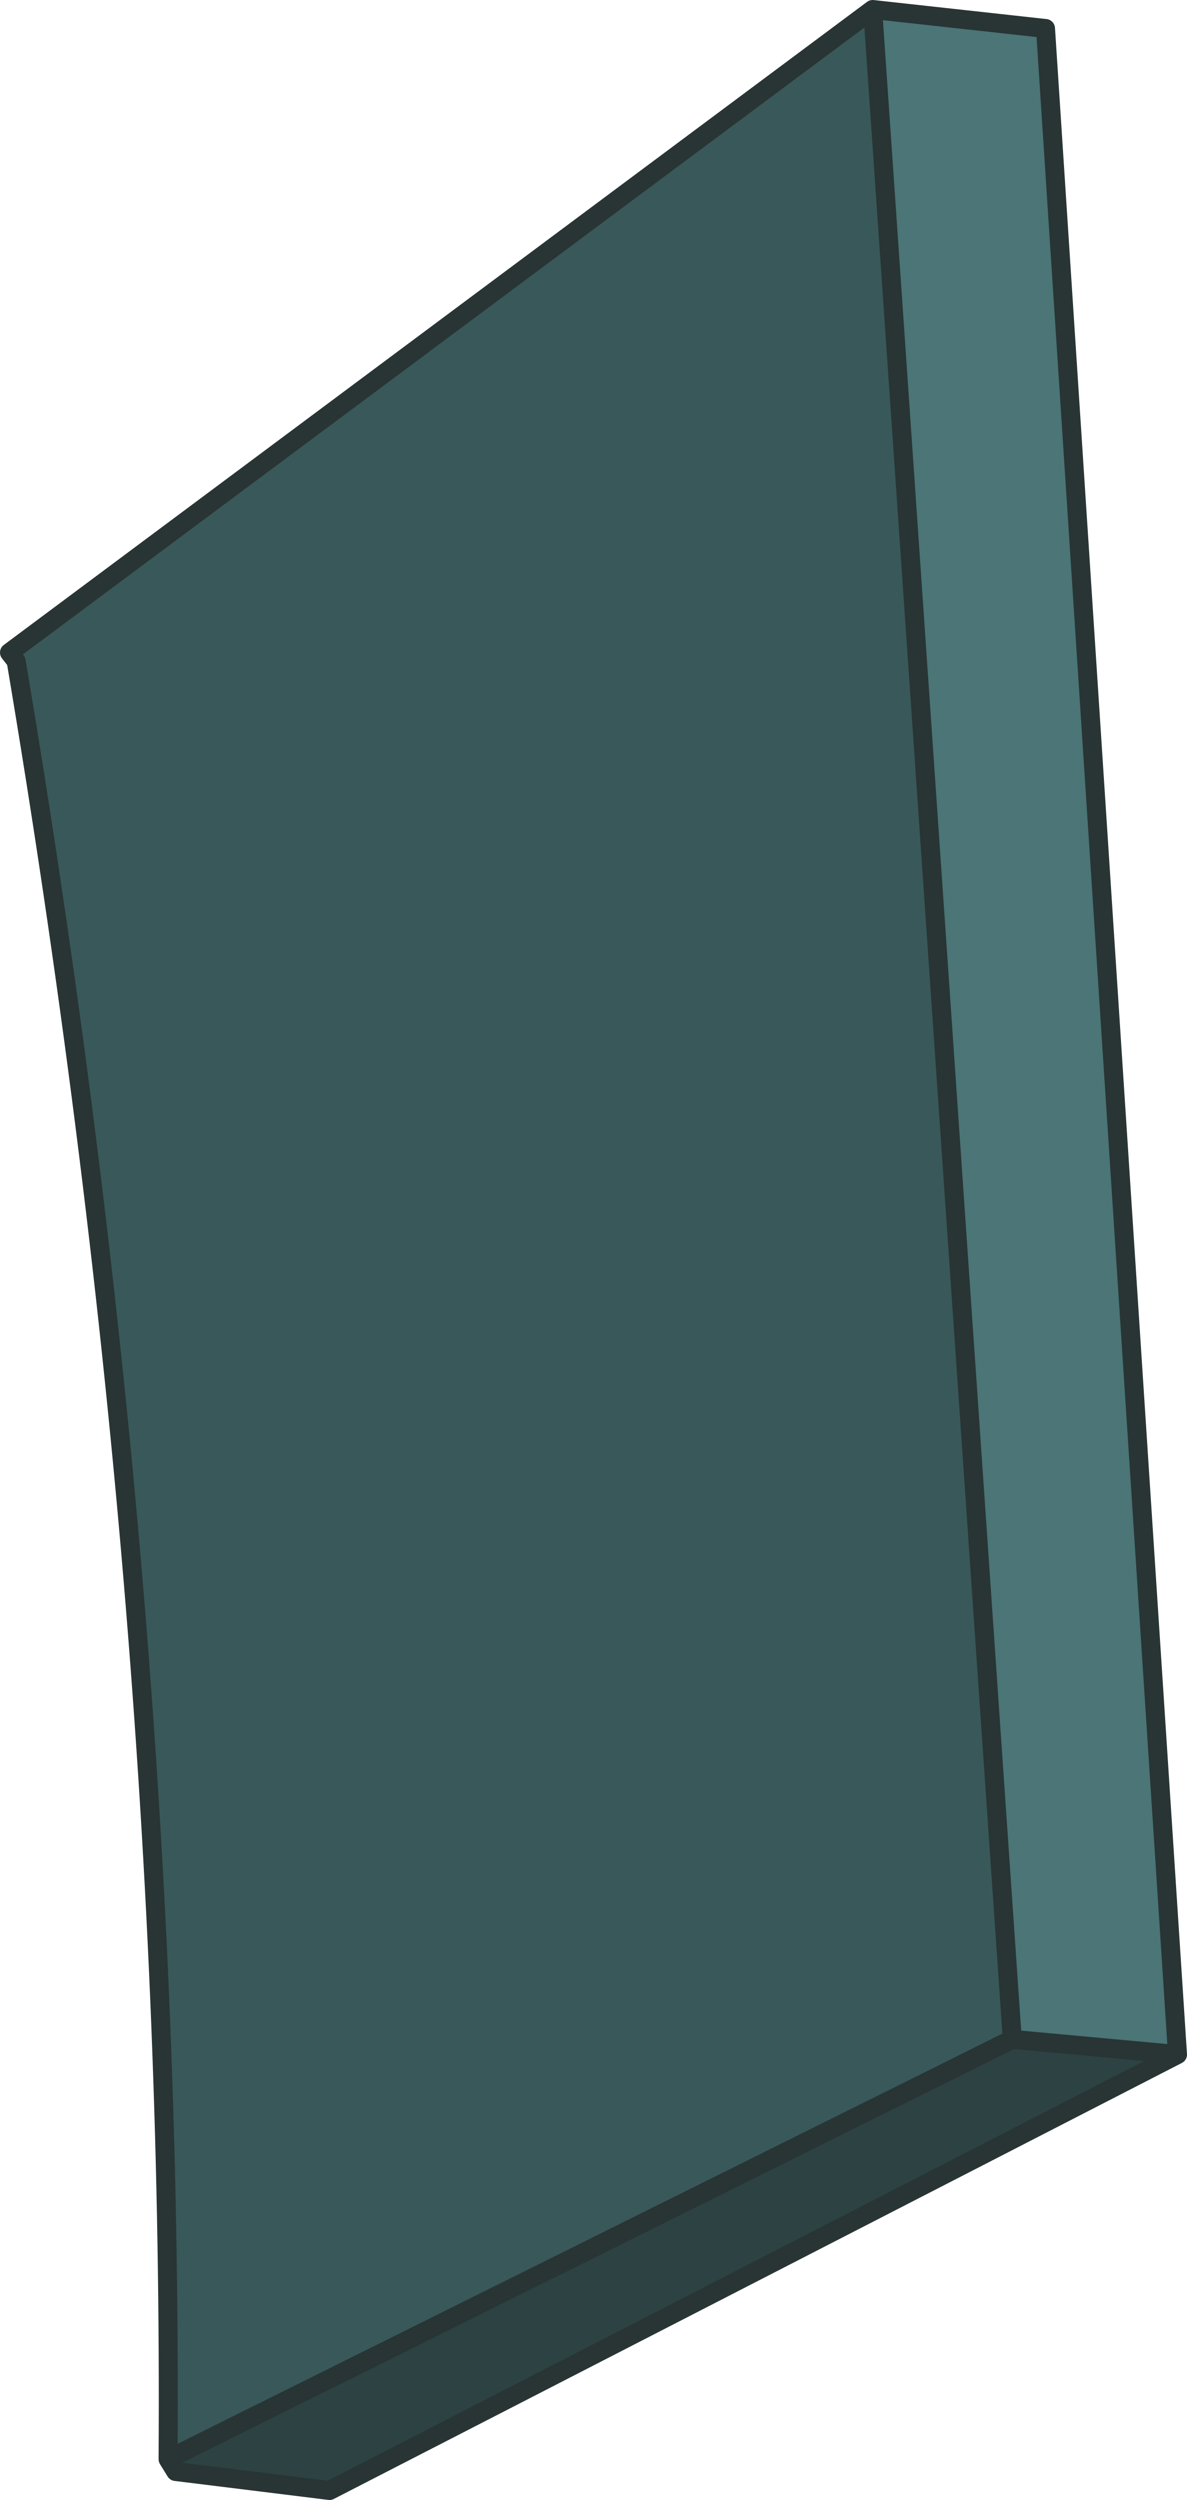 <?xml version="1.0" encoding="UTF-8" standalone="no"?>
<svg xmlns:xlink="http://www.w3.org/1999/xlink" height="131.6px" width="62.5px" xmlns="http://www.w3.org/2000/svg">
  <g transform="matrix(1.0, 0.0, 0.0, 1.0, -23.4, 80.75)">
    <path d="M32.25 48.7 Q32.55 3.3 24.25 -45.95 L23.9 -46.4 69.35 -80.25 76.7 26.6 32.25 48.7" fill="#395859" fill-rule="evenodd" stroke="none"/>
    <path d="M85.4 27.4 L40.75 50.35 32.65 49.35 32.25 48.7 76.7 26.6 85.4 27.4" fill="#2c4243" fill-rule="evenodd" stroke="none"/>
    <path d="M69.35 -80.25 L78.45 -79.25 85.4 27.4 76.7 26.6 69.35 -80.25" fill="#4b7576" fill-rule="evenodd" stroke="none"/>
    <path d="M69.35 -80.25 L78.45 -79.25 85.4 27.4 40.75 50.35 32.65 49.35 32.25 48.7 Q32.55 3.3 24.25 -45.95 L23.9 -46.4 69.35 -80.25 76.7 26.6 85.4 27.4 M32.25 48.7 L76.7 26.6" fill="none" stroke="#283534" stroke-linecap="round" stroke-linejoin="round" stroke-width="1.0"/>
  </g>
</svg>
